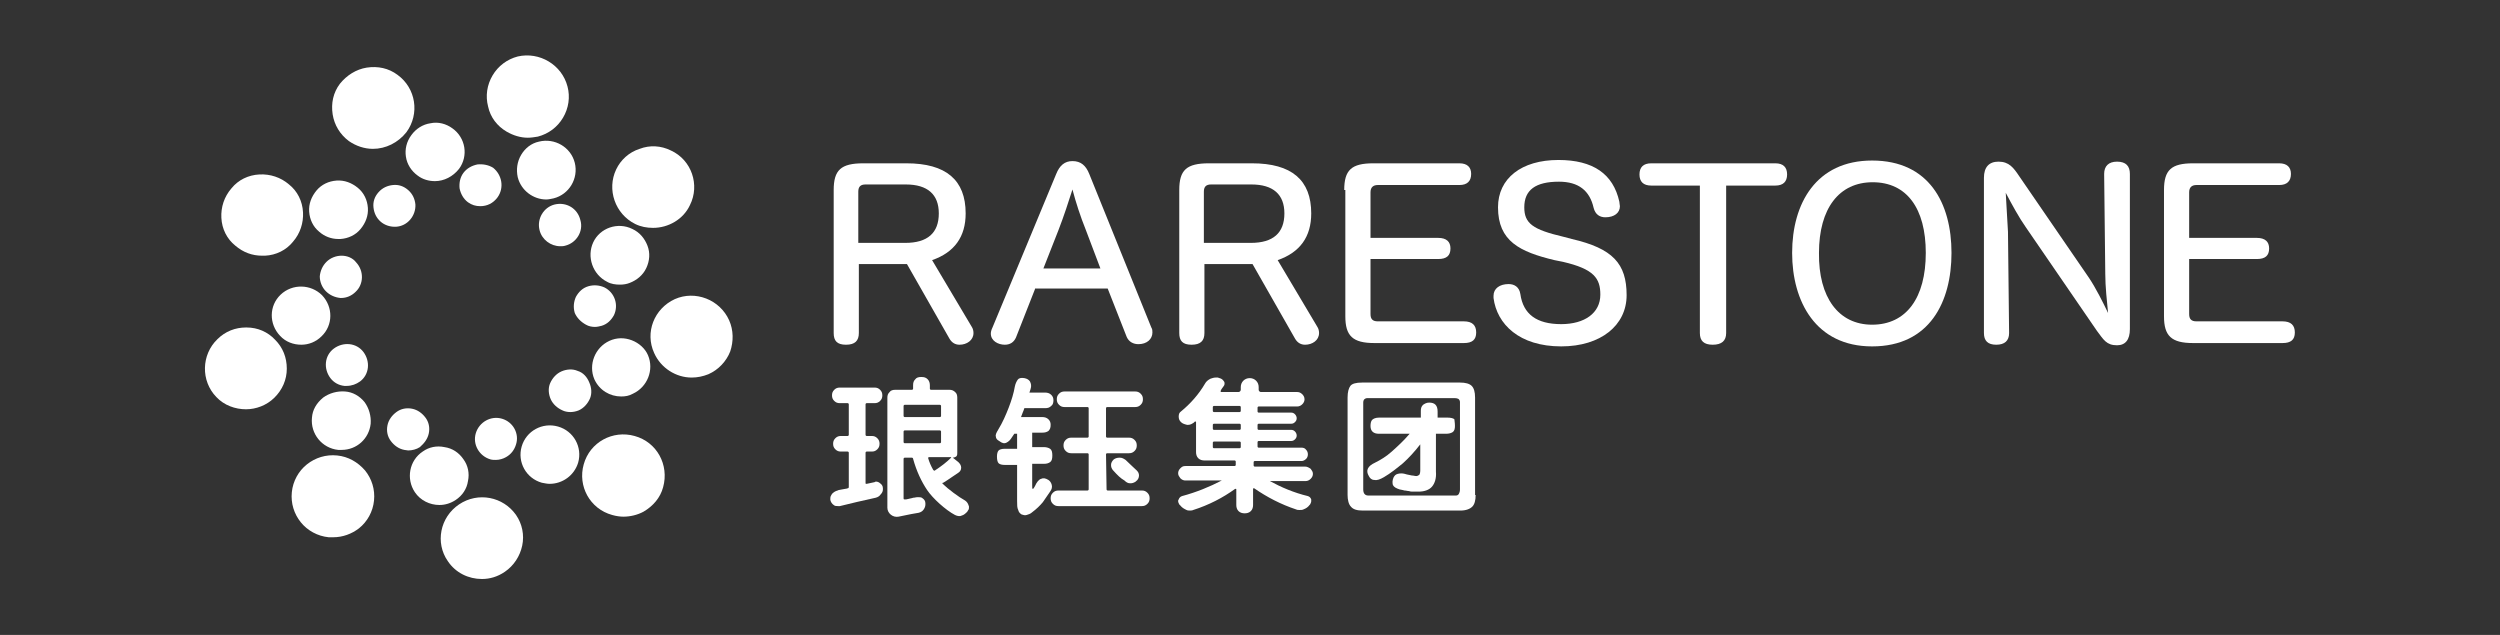 <svg width="252" height="64" viewBox="0 0 252 64" fill="none" xmlns="http://www.w3.org/2000/svg">
<rect x="0" y="0" width="252" height="64" fill="#333333" stroke="none"/>
<path d="M103.876 39.236C103.876 39.292 103.82 39.348 103.82 39.404C103.82 39.46 103.764 39.516 103.764 39.572H105.342C105.567 39.572 105.793 39.628 105.962 39.797C106.131 39.965 106.187 40.133 106.187 40.358C106.187 40.582 106.131 40.806 105.962 40.918C105.793 41.087 105.624 41.143 105.342 41.143H103.256C103.2 41.311 103.144 41.479 103.087 41.592C103.031 41.76 102.974 41.872 102.918 42.04H105.06C105.285 42.04 105.511 42.096 105.68 42.264C105.849 42.433 105.905 42.601 105.905 42.825C105.905 43.106 105.849 43.274 105.68 43.443C105.511 43.555 105.342 43.611 105.06 43.611H104.045V45.069H105.229C105.455 45.069 105.68 45.125 105.849 45.237C106.018 45.35 106.075 45.574 106.075 45.91C106.075 46.247 106.018 46.471 105.849 46.584C105.68 46.696 105.511 46.752 105.229 46.752H104.045V48.939C104.045 49.164 104.045 49.276 104.102 49.276C104.158 49.276 104.215 49.22 104.327 48.995C104.496 48.603 104.722 48.322 104.947 48.266C105.173 48.154 105.398 48.21 105.68 48.379C105.849 48.491 105.962 48.659 106.018 48.883C106.075 49.108 106.018 49.332 105.849 49.556C105.624 49.893 105.398 50.23 105.116 50.622C104.835 50.959 104.496 51.295 104.045 51.632C103.876 51.8 103.651 51.856 103.482 51.912C103.313 51.968 103.144 51.912 102.974 51.856C102.805 51.744 102.693 51.632 102.636 51.407C102.524 51.183 102.524 50.903 102.524 50.51V46.864H101.283C101.002 46.864 100.776 46.808 100.663 46.696C100.551 46.584 100.494 46.359 100.494 46.023C100.494 45.742 100.551 45.518 100.663 45.406C100.776 45.294 101.002 45.237 101.283 45.237H102.524V43.723H102.242C102.185 43.779 102.185 43.835 102.129 43.891C102.073 43.947 102.073 44.003 102.016 44.059C101.847 44.34 101.678 44.508 101.453 44.62C101.227 44.733 101.002 44.676 100.72 44.452C100.494 44.34 100.382 44.172 100.382 44.003C100.325 43.835 100.438 43.611 100.607 43.33C101.058 42.601 101.396 41.816 101.678 41.087C101.96 40.358 102.185 39.628 102.298 38.955C102.354 38.675 102.467 38.45 102.58 38.282C102.693 38.114 102.918 38.058 103.256 38.114C103.538 38.17 103.707 38.282 103.82 38.45C103.933 38.675 103.989 38.899 103.876 39.236ZM111.542 49.332C111.542 49.388 111.598 49.444 111.655 49.444H115.093C115.319 49.444 115.488 49.5 115.657 49.669C115.826 49.837 115.882 50.005 115.882 50.23C115.882 50.454 115.826 50.622 115.657 50.79C115.488 50.959 115.319 51.015 115.093 51.015H106.695C106.469 51.015 106.3 50.959 106.131 50.79C105.962 50.622 105.905 50.454 105.905 50.23C105.905 50.005 105.962 49.837 106.131 49.669C106.3 49.5 106.469 49.444 106.695 49.444H109.626C109.682 49.444 109.738 49.388 109.738 49.332V45.798C109.738 45.742 109.682 45.686 109.626 45.686H107.991C107.766 45.686 107.596 45.63 107.427 45.462C107.258 45.294 107.202 45.125 107.202 44.901C107.202 44.676 107.258 44.508 107.427 44.34C107.596 44.172 107.766 44.116 107.991 44.116H109.626C109.682 44.116 109.738 44.059 109.738 44.003V41.143C109.738 41.087 109.682 41.031 109.626 41.031H107.315C107.089 41.031 106.92 40.974 106.751 40.806C106.582 40.638 106.526 40.47 106.526 40.245C106.526 40.021 106.582 39.853 106.751 39.684C106.92 39.516 107.089 39.46 107.315 39.46H114.417C114.642 39.46 114.811 39.516 114.98 39.684C115.15 39.853 115.206 40.021 115.206 40.245C115.206 40.47 115.15 40.638 114.98 40.806C114.811 40.974 114.642 41.031 114.417 41.031H111.598C111.542 41.031 111.486 41.087 111.486 41.143V44.003C111.486 44.059 111.542 44.116 111.598 44.116H113.797C114.022 44.116 114.191 44.172 114.36 44.34C114.53 44.508 114.586 44.676 114.586 44.901C114.586 45.125 114.53 45.294 114.36 45.462C114.191 45.63 114.022 45.686 113.797 45.686H111.598C111.542 45.686 111.486 45.742 111.486 45.798L111.542 49.332ZM112.162 47.369C112.049 47.201 111.993 47.088 111.993 46.864C111.993 46.64 112.106 46.471 112.275 46.303C112.444 46.191 112.613 46.135 112.839 46.135H112.895C113.12 46.135 113.289 46.247 113.459 46.359C113.966 46.864 114.304 47.145 114.586 47.425C114.755 47.593 114.811 47.761 114.811 47.93C114.811 48.154 114.699 48.379 114.53 48.491L114.473 48.547C114.304 48.659 114.135 48.715 113.966 48.715H113.909C113.684 48.715 113.515 48.603 113.346 48.435C112.951 48.21 112.669 47.93 112.162 47.369Z" fill="white"/>
<path d="M148.744 49.893C148.744 50.454 148.631 50.846 148.405 51.071C148.18 51.295 147.785 51.464 147.222 51.464H137.358C136.794 51.464 136.399 51.351 136.174 51.071C135.948 50.846 135.836 50.398 135.836 49.893V40.077C135.836 39.516 135.948 39.123 136.118 38.899C136.287 38.675 136.681 38.562 137.301 38.562H147.165C147.729 38.562 148.124 38.675 148.349 38.899C148.574 39.123 148.687 39.516 148.687 40.077V49.893H148.744ZM137.809 40.133C137.696 40.133 137.583 40.189 137.527 40.245C137.47 40.301 137.414 40.413 137.414 40.582V49.332C137.414 49.725 137.583 49.949 137.921 49.949H146.771C146.883 49.949 146.996 49.893 147.053 49.781C147.109 49.669 147.165 49.556 147.165 49.332V40.526C147.165 40.413 147.109 40.301 147.053 40.245C146.996 40.189 146.827 40.133 146.658 40.133H137.809ZM146.658 42.938C146.658 43.218 146.602 43.442 146.433 43.555C146.263 43.667 146.038 43.723 145.756 43.723H144.742V47.537C144.798 48.21 144.629 48.715 144.347 49.051C144.065 49.388 143.558 49.556 142.994 49.556C142.825 49.556 142.6 49.556 142.487 49.556C142.318 49.556 142.149 49.556 142.036 49.5C141.867 49.5 141.754 49.444 141.585 49.444C141.416 49.388 141.303 49.388 141.078 49.332C140.74 49.22 140.514 49.108 140.401 48.883C140.345 48.659 140.345 48.434 140.458 48.154C140.57 47.93 140.683 47.818 140.909 47.761C141.134 47.705 141.36 47.705 141.585 47.761C141.923 47.874 142.149 47.874 142.318 47.93C142.487 47.93 142.6 47.986 142.769 47.986C142.881 47.986 142.938 47.93 143.051 47.874C143.107 47.818 143.163 47.649 143.163 47.425V44.789C142.6 45.518 142.036 46.135 141.416 46.696C140.796 47.2 140.176 47.705 139.499 48.098C139.105 48.322 138.823 48.434 138.541 48.379C138.259 48.379 138.09 48.21 137.978 47.986C137.639 47.425 137.865 46.976 138.598 46.64C139.161 46.359 139.725 46.023 140.289 45.518C140.852 45.013 141.472 44.452 142.092 43.723H138.992C138.429 43.723 138.147 43.442 138.147 42.938C138.147 42.657 138.203 42.433 138.316 42.321C138.429 42.208 138.654 42.096 138.992 42.096H143.22V41.423C143.22 41.143 143.276 40.974 143.445 40.806C143.614 40.694 143.783 40.582 144.065 40.582C144.629 40.582 144.911 40.862 144.911 41.479V42.096H145.925C146.207 42.096 146.489 42.152 146.602 42.264C146.602 42.377 146.658 42.601 146.658 42.938Z" fill="white"/>
<path d="M88.996 49.332C88.996 49.276 88.996 49.276 88.996 49.22C88.996 48.995 88.883 48.827 88.714 48.715C88.601 48.603 88.432 48.547 88.319 48.547C88.263 48.547 88.207 48.547 88.15 48.603L87.361 48.771C87.305 48.771 87.248 48.771 87.248 48.715V45.63C87.248 45.574 87.305 45.518 87.361 45.518H87.868C88.094 45.518 88.263 45.462 88.432 45.293C88.601 45.125 88.658 44.957 88.658 44.732C88.658 44.508 88.601 44.34 88.432 44.171C88.263 44.003 88.094 43.947 87.868 43.947H87.361C87.305 43.947 87.248 43.891 87.248 43.835V40.75C87.248 40.694 87.305 40.638 87.361 40.638H88.15C88.376 40.638 88.545 40.582 88.714 40.413C88.883 40.245 88.939 40.077 88.939 39.852C88.939 39.628 88.883 39.46 88.714 39.291C88.545 39.123 88.376 39.067 88.15 39.067H84.656C84.43 39.067 84.261 39.123 84.092 39.291C83.923 39.46 83.867 39.628 83.867 39.852C83.867 40.077 83.923 40.245 84.092 40.413C84.261 40.582 84.43 40.638 84.656 40.638H85.445C85.501 40.638 85.558 40.694 85.558 40.75V43.835C85.558 43.891 85.501 43.947 85.445 43.947H84.768C84.543 43.947 84.374 44.003 84.205 44.171C84.036 44.34 83.979 44.508 83.979 44.732C83.979 44.957 84.036 45.125 84.205 45.293C84.374 45.462 84.543 45.518 84.768 45.518H85.445C85.501 45.518 85.558 45.574 85.558 45.63V49.108C85.558 49.164 85.501 49.22 85.445 49.22C85.332 49.276 85.106 49.276 84.881 49.332C84.656 49.388 84.487 49.388 84.43 49.444C84.205 49.5 84.036 49.612 83.867 49.781C83.754 49.949 83.697 50.061 83.697 50.229C83.697 50.285 83.697 50.342 83.697 50.398C83.754 50.622 83.867 50.79 84.036 50.902C84.148 51.015 84.317 51.015 84.487 51.015C84.543 51.015 84.599 51.015 84.656 51.015C85.783 50.734 86.967 50.454 88.263 50.173C88.489 50.117 88.658 50.005 88.77 49.837C88.939 49.668 88.996 49.5 88.996 49.332Z" fill="white"/>
<path d="M97.62 50.902C97.563 50.734 97.451 50.566 97.282 50.454C96.662 50.117 95.534 49.276 95.027 48.771C94.971 48.715 94.971 48.659 95.083 48.659C95.647 48.322 96.154 47.93 96.605 47.649C96.774 47.537 96.887 47.369 96.887 47.144C96.887 46.92 96.774 46.752 96.605 46.583L96.042 46.135C96.154 46.135 96.267 46.079 96.38 46.023C96.493 45.91 96.493 45.798 96.493 45.686V40.077C96.493 39.852 96.436 39.628 96.267 39.516C96.098 39.348 95.929 39.292 95.703 39.292H93.843C93.787 39.292 93.731 39.236 93.731 39.179V38.843C93.731 38.618 93.674 38.394 93.505 38.226C93.336 38.058 93.167 38.002 92.885 38.002H92.829C92.603 38.002 92.378 38.058 92.265 38.226C92.096 38.394 92.04 38.562 92.04 38.843V39.179C92.04 39.236 91.983 39.292 91.927 39.292H90.236C90.01 39.292 89.785 39.348 89.672 39.516C89.503 39.684 89.447 39.852 89.447 40.077V48.154V50.566V51.183C89.447 51.744 90.01 52.193 90.574 52.08C91.589 51.856 92.265 51.744 92.603 51.688C92.829 51.632 92.998 51.519 93.111 51.351C93.223 51.183 93.28 51.015 93.28 50.846C93.28 50.79 93.28 50.79 93.28 50.734C93.28 50.51 93.167 50.342 92.998 50.229C92.885 50.117 92.716 50.117 92.603 50.117C92.547 50.117 92.49 50.117 92.434 50.117C92.321 50.117 92.209 50.173 92.04 50.173C91.927 50.229 91.758 50.229 91.589 50.285C91.419 50.342 91.307 50.342 91.194 50.342C91.138 50.342 91.081 50.342 91.081 50.229V46.247C91.081 46.191 91.138 46.135 91.194 46.135H91.927C91.983 46.135 92.04 46.191 92.04 46.247C92.378 47.481 92.885 48.547 93.449 49.388C94.012 50.229 95.309 51.407 96.267 51.912C96.38 51.968 96.549 52.024 96.662 52.024C96.774 52.024 96.831 52.024 96.943 51.968C97.169 51.912 97.338 51.744 97.507 51.575C97.507 51.519 97.563 51.519 97.563 51.463C97.676 51.351 97.676 51.239 97.676 51.071C97.676 51.015 97.62 50.959 97.62 50.902ZM91.081 40.918C91.081 40.862 91.138 40.806 91.194 40.806H94.745C94.802 40.806 94.858 40.862 94.858 40.918V41.928C94.858 41.984 94.802 42.04 94.745 42.04H91.194C91.138 42.04 91.081 41.984 91.081 41.928V40.918ZM91.194 44.676C91.138 44.676 91.081 44.62 91.081 44.564V43.498C91.081 43.442 91.138 43.386 91.194 43.386H94.745C94.802 43.386 94.858 43.442 94.858 43.498V44.564C94.858 44.62 94.802 44.676 94.745 44.676H91.194ZM94.238 47.425C94.181 47.481 94.125 47.425 94.069 47.369C93.843 46.976 93.674 46.583 93.561 46.191C93.561 46.135 93.561 46.135 93.561 46.135L93.618 46.079H95.816H95.873V46.135C95.421 46.583 94.914 46.976 94.238 47.425Z" fill="white"/>
<path d="M132.116 47.257C132.228 47.425 132.341 47.537 132.341 47.761C132.341 47.93 132.285 48.098 132.116 48.266C131.947 48.434 131.777 48.491 131.608 48.491H128.001C129.128 49.108 130.425 49.669 131.834 50.005C132.003 50.061 132.116 50.173 132.172 50.342C132.172 50.398 132.172 50.454 132.172 50.51C132.172 50.622 132.116 50.734 132.059 50.846L132.003 50.903C131.834 51.127 131.665 51.239 131.383 51.351C131.27 51.407 131.157 51.407 130.988 51.407C130.876 51.407 130.763 51.407 130.65 51.351C129.128 50.846 127.719 50.117 126.423 49.22H126.366C126.366 49.22 126.31 49.22 126.31 49.276V50.903C126.31 51.127 126.254 51.351 126.084 51.52C125.915 51.688 125.69 51.744 125.464 51.744C125.239 51.744 125.014 51.688 124.844 51.52C124.675 51.351 124.619 51.127 124.619 50.903V49.332C124.619 49.332 124.619 49.276 124.563 49.276H124.506C123.266 50.173 121.857 50.903 120.279 51.407C120.166 51.463 120.053 51.463 119.941 51.463C119.828 51.463 119.715 51.463 119.602 51.407C119.377 51.295 119.151 51.183 118.982 50.959C118.926 50.903 118.926 50.903 118.87 50.846C118.813 50.734 118.757 50.622 118.757 50.51C118.757 50.454 118.757 50.398 118.813 50.342C118.87 50.173 118.982 50.061 119.151 50.005C120.617 49.612 121.97 49.051 123.153 48.434H119.49C119.321 48.434 119.151 48.378 118.982 48.21C118.87 48.042 118.757 47.93 118.757 47.705C118.757 47.537 118.813 47.369 118.982 47.2C119.151 47.032 119.264 46.976 119.49 46.976H124.45C124.506 46.976 124.563 46.92 124.563 46.864V46.527C124.563 46.471 124.506 46.415 124.45 46.415H121.406C121.181 46.415 120.955 46.359 120.786 46.191C120.617 46.023 120.561 45.798 120.561 45.574V42.545C120.561 42.545 120.561 42.489 120.504 42.489H120.448C120.392 42.545 120.392 42.545 120.335 42.601C120.166 42.713 119.997 42.825 119.771 42.825C119.715 42.825 119.715 42.825 119.659 42.825C119.433 42.769 119.208 42.713 119.039 42.545C118.87 42.377 118.813 42.208 118.813 41.984C118.813 41.76 118.87 41.591 119.039 41.479C119.997 40.694 120.842 39.74 121.462 38.675C121.575 38.45 121.801 38.282 122.026 38.17C122.195 38.114 122.364 38.058 122.533 38.058C122.59 38.058 122.703 38.058 122.759 38.058L122.928 38.114C123.153 38.17 123.266 38.282 123.379 38.45C123.435 38.506 123.435 38.618 123.435 38.675C123.435 38.787 123.379 38.899 123.323 38.955C123.21 39.123 123.097 39.236 123.041 39.404V39.46C123.041 39.46 123.041 39.516 123.097 39.516H124.844C124.957 39.516 125.07 39.404 125.07 39.292V39.011C125.07 38.506 125.464 38.114 125.972 38.114C126.479 38.114 126.874 38.506 126.874 39.011V39.292C126.874 39.404 126.986 39.516 127.099 39.516H130.763C130.932 39.516 131.101 39.572 131.27 39.74C131.383 39.852 131.496 40.021 131.496 40.245C131.496 40.413 131.439 40.582 131.27 40.75C131.157 40.862 130.988 40.974 130.763 40.974H126.874C126.817 40.974 126.761 41.03 126.761 41.087V41.479C126.761 41.535 126.817 41.591 126.874 41.591H130.143C130.312 41.591 130.425 41.647 130.537 41.76C130.65 41.872 130.707 42.04 130.707 42.152C130.707 42.321 130.65 42.433 130.537 42.545C130.425 42.657 130.312 42.713 130.143 42.713H126.874C126.817 42.713 126.761 42.769 126.761 42.825V43.218C126.761 43.274 126.817 43.33 126.874 43.33H130.143C130.312 43.33 130.425 43.386 130.537 43.498C130.65 43.611 130.707 43.779 130.707 43.891C130.707 44.059 130.65 44.172 130.537 44.284C130.425 44.396 130.312 44.452 130.143 44.452H126.874C126.817 44.452 126.761 44.508 126.761 44.564V45.013C126.761 45.069 126.817 45.125 126.874 45.125H131.214C131.383 45.125 131.552 45.181 131.665 45.349C131.777 45.462 131.834 45.63 131.834 45.798C131.834 45.967 131.777 46.135 131.665 46.247C131.552 46.359 131.383 46.471 131.214 46.471H126.479C126.423 46.471 126.366 46.527 126.366 46.584V46.92C126.366 46.976 126.423 47.032 126.479 47.032H131.552C131.777 47.032 131.947 47.144 132.116 47.257ZM124.957 41.535C125.014 41.535 125.07 41.479 125.07 41.423V41.03C125.07 40.974 125.014 40.918 124.957 40.918H122.364C122.308 40.918 122.252 40.974 122.252 41.03V41.423C122.252 41.479 122.308 41.535 122.364 41.535H124.957ZM124.957 43.33C125.014 43.33 125.07 43.274 125.07 43.218V42.825C125.07 42.769 125.014 42.713 124.957 42.713H122.364C122.308 42.713 122.252 42.769 122.252 42.825V43.218C122.252 43.274 122.308 43.33 122.364 43.33H124.957ZM122.364 44.508C122.308 44.508 122.252 44.564 122.252 44.62V45.069C122.252 45.125 122.308 45.181 122.364 45.181H124.957C125.014 45.181 125.07 45.125 125.07 45.069V44.62C125.07 44.564 125.014 44.508 124.957 44.508H122.364Z" fill="white"/>
<path d="M97.958 32.953C98.071 33.121 98.127 33.346 98.127 33.57C98.127 34.299 97.451 34.748 96.718 34.748C96.267 34.748 95.929 34.524 95.703 34.131L91.42 26.615H86.572V33.57C86.572 34.355 86.178 34.748 85.276 34.748C84.374 34.748 84.036 34.355 84.036 33.57V19.155C84.036 17.136 84.768 16.462 87.023 16.462H91.363C95.365 16.462 97.338 18.145 97.338 21.511C97.338 23.866 96.211 25.437 93.956 26.222L97.958 32.953ZM87.249 18.594C86.741 18.594 86.516 18.818 86.516 19.323V24.483H91.251C93.505 24.483 94.632 23.474 94.632 21.511C94.632 19.604 93.505 18.594 91.307 18.594H87.249Z" fill="white"/>
<path d="M104.328 29.139L102.411 34.019C102.186 34.524 101.791 34.748 101.284 34.748C100.607 34.748 99.875 34.355 99.875 33.626C99.875 33.458 99.931 33.234 100.044 33.009L106.469 17.528C106.808 16.687 107.315 16.238 108.104 16.238C108.95 16.238 109.457 16.687 109.795 17.528L116.052 33.009C116.164 33.178 116.164 33.346 116.164 33.514C116.164 34.187 115.601 34.692 114.755 34.692C114.248 34.692 113.797 34.468 113.572 33.963L111.655 29.083H104.328V29.139ZM110.922 27.064L109.457 23.193C108.893 21.791 108.442 20.389 108.104 19.099C107.71 20.333 107.259 21.735 106.695 23.193L105.173 27.064H110.922Z" fill="white"/>
<path d="M132.792 32.953C132.905 33.121 132.961 33.346 132.961 33.57C132.961 34.299 132.285 34.748 131.552 34.748C131.101 34.748 130.763 34.524 130.538 34.131L126.254 26.615H121.406V33.57C121.406 34.355 121.012 34.748 120.11 34.748C119.208 34.748 118.87 34.355 118.87 33.57V19.155C118.87 17.136 119.603 16.462 121.857 16.462H126.197C130.199 16.462 132.172 18.145 132.172 21.511C132.172 23.866 131.045 25.437 128.79 26.222L132.792 32.953ZM122.083 18.594C121.575 18.594 121.35 18.818 121.35 19.323V24.483H126.085C128.339 24.483 129.467 23.474 129.467 21.511C129.467 19.604 128.339 18.594 126.141 18.594H122.083Z" fill="white"/>
<path d="M135.498 19.155C135.498 17.136 136.23 16.462 138.429 16.462H147.109C147.898 16.462 148.293 16.855 148.293 17.528C148.293 18.257 147.898 18.65 147.109 18.65H138.88C138.429 18.65 138.147 18.874 138.147 19.379V23.979H144.967C145.813 23.979 146.207 24.371 146.207 25.044C146.207 25.773 145.813 26.11 144.967 26.11H138.147V31.663C138.147 32.168 138.372 32.392 138.88 32.392H147.56C148.405 32.392 148.8 32.785 148.8 33.514C148.8 34.243 148.405 34.58 147.56 34.58H138.541C136.343 34.58 135.61 33.851 135.61 31.887V19.155H135.498Z" fill="white"/>
<path d="M158.439 24.091C162.554 25.044 163.963 26.559 163.963 29.756C163.963 32.785 161.37 34.916 157.368 34.916C153.141 34.916 150.886 32.673 150.548 30.037C150.548 29.98 150.548 29.868 150.548 29.812C150.548 29.083 151.168 28.634 152.07 28.634C152.633 28.634 153.141 28.915 153.253 29.644C153.535 31.663 154.888 32.673 157.368 32.673C159.736 32.673 161.314 31.551 161.314 29.7C161.314 28.073 160.694 27.12 157.537 26.391L156.692 26.222C153.197 25.381 150.999 24.315 150.999 20.894C150.999 17.977 153.366 16.126 157.086 16.126C160.581 16.126 162.61 17.528 163.23 20.333C163.23 20.501 163.287 20.669 163.287 20.782C163.287 21.455 162.723 21.903 161.821 21.903C161.257 21.903 160.806 21.623 160.637 20.95C160.243 19.211 159.115 18.314 157.143 18.314C154.775 18.314 153.648 19.155 153.648 20.894C153.648 22.52 154.493 23.137 157.594 23.867L158.439 24.091Z" fill="white"/>
<path d="M173.996 33.57C173.996 34.355 173.545 34.748 172.643 34.748C171.741 34.748 171.347 34.355 171.347 33.57V18.706H166.443C165.654 18.706 165.259 18.313 165.259 17.584C165.259 16.855 165.654 16.462 166.443 16.462H178.956C179.745 16.462 180.14 16.855 180.14 17.584C180.14 18.313 179.745 18.706 178.956 18.706H173.996V33.57Z" fill="white"/>
<path d="M188.707 34.917C183.014 34.917 180.647 30.373 180.647 25.493C180.647 20.501 183.071 16.182 188.707 16.182C194.457 16.182 196.711 20.501 196.711 25.493C196.711 30.429 194.513 34.917 188.707 34.917ZM188.707 32.729C192.146 32.729 194.119 30.037 194.119 25.493C194.119 21.006 192.202 18.37 188.764 18.37C185.382 18.37 183.353 21.006 183.353 25.493C183.296 29.981 185.325 32.729 188.707 32.729Z" fill="white"/>
<path d="M214.692 33.178C214.692 34.243 214.241 34.804 213.396 34.804C212.325 34.804 212.043 34.243 211.367 33.346L204.208 22.913C203.532 21.959 202.799 20.613 202.179 19.435C202.235 20.669 202.348 22.128 202.404 23.362L202.517 33.57C202.517 34.355 202.066 34.748 201.221 34.748C200.375 34.748 199.981 34.355 199.981 33.57V17.921C199.981 16.855 200.488 16.294 201.446 16.294C202.517 16.294 202.968 16.911 203.532 17.753L210.577 28.017C211.254 29.027 211.987 30.485 212.494 31.551C212.381 30.429 212.212 28.859 212.212 27.625L212.099 17.528C212.099 16.743 212.55 16.294 213.396 16.294C214.298 16.294 214.692 16.743 214.692 17.528V33.178Z" fill="white"/>
<path d="M218.131 19.155C218.131 17.136 218.863 16.462 221.062 16.462H229.742C230.531 16.462 230.926 16.855 230.926 17.528C230.926 18.257 230.531 18.65 229.742 18.65H221.4C220.949 18.65 220.667 18.874 220.667 19.379V23.979H227.488C228.333 23.979 228.728 24.371 228.728 25.044C228.728 25.773 228.333 26.11 227.488 26.11H220.667V31.663C220.667 32.168 220.893 32.392 221.4 32.392H230.08C230.926 32.392 231.32 32.785 231.32 33.514C231.32 34.243 230.926 34.58 230.08 34.58H221.062C218.863 34.58 218.131 33.851 218.131 31.887V19.155Z" fill="white"/>
<path d="M35.166 14.219C35.898 14.724 36.744 15.004 37.589 15.004C38.886 15.004 40.126 14.387 40.971 13.322C42.324 11.471 41.93 8.89 40.069 7.544C39.168 6.871 38.097 6.647 36.969 6.815C35.898 6.983 34.94 7.6 34.264 8.442C33.587 9.339 33.362 10.405 33.531 11.527C33.7 12.592 34.264 13.546 35.166 14.219Z" fill="white"/>
<path d="M40.915 15.79C41.028 16.575 41.478 17.248 42.099 17.697C42.606 18.089 43.226 18.258 43.846 18.258C44.748 18.258 45.65 17.809 46.27 17.023C47.228 15.733 46.946 13.882 45.593 12.929C44.973 12.48 44.184 12.256 43.395 12.424C42.606 12.536 41.929 12.985 41.478 13.602C40.971 14.275 40.802 15.06 40.915 15.79Z" fill="white"/>
<path d="M46.326 18.987C46.439 19.548 46.721 20.052 47.172 20.389C47.566 20.669 47.961 20.782 48.412 20.782C49.088 20.782 49.708 20.501 50.159 19.884C50.835 18.931 50.61 17.64 49.708 16.911C49.257 16.631 48.693 16.519 48.13 16.575C47.566 16.687 47.059 16.968 46.721 17.416C46.382 17.865 46.27 18.426 46.326 18.987Z" fill="white"/>
<path d="M30.544 21.399C30.487 20.277 29.98 19.267 29.134 18.594C28.289 17.865 27.218 17.529 26.147 17.585C25.02 17.641 24.005 18.145 23.329 18.987C22.596 19.828 22.258 20.894 22.314 21.96C22.37 23.082 22.878 24.091 23.723 24.764C24.512 25.437 25.414 25.774 26.429 25.774C26.542 25.774 26.654 25.774 26.711 25.774C27.838 25.718 28.853 25.213 29.529 24.372C30.262 23.53 30.6 22.465 30.544 21.399Z" fill="white"/>
<path d="M34.095 24.091C34.151 24.091 34.264 24.091 34.32 24.091C35.109 24.035 35.842 23.698 36.349 23.081C36.857 22.464 37.139 21.735 37.082 20.95C37.026 20.165 36.688 19.435 36.068 18.931C35.448 18.426 34.715 18.145 33.926 18.201C33.136 18.258 32.404 18.594 31.896 19.211C31.389 19.828 31.107 20.557 31.164 21.343C31.22 22.128 31.558 22.857 32.178 23.362C32.686 23.811 33.362 24.091 34.095 24.091Z" fill="white"/>
<path d="M39.9 22.857C41.084 22.801 41.929 21.735 41.873 20.613C41.817 20.052 41.591 19.548 41.14 19.155C40.689 18.762 40.182 18.594 39.618 18.65C39.055 18.706 38.547 18.931 38.153 19.379C37.758 19.828 37.589 20.333 37.645 20.894C37.702 21.455 37.927 21.959 38.378 22.352C38.773 22.689 39.28 22.857 39.787 22.857C39.787 22.857 39.844 22.857 39.9 22.857Z" fill="white"/>
<path d="M33.982 45.911C32.855 45.798 31.784 46.135 30.938 46.808C30.093 47.481 29.529 48.491 29.416 49.613C29.304 50.734 29.642 51.8 30.318 52.642C30.995 53.483 32.009 54.044 33.137 54.156C33.306 54.156 33.418 54.156 33.587 54.156C34.546 54.156 35.448 53.819 36.18 53.259C37.026 52.586 37.59 51.576 37.702 50.454C37.815 49.332 37.477 48.267 36.8 47.425C36.068 46.584 35.109 46.023 33.982 45.911Z" fill="white"/>
<path d="M31.446 42.096C31.277 43.723 32.46 45.181 34.095 45.35C34.208 45.35 34.321 45.35 34.433 45.35C35.955 45.35 37.195 44.228 37.364 42.713C37.421 41.928 37.195 41.143 36.744 40.526C36.237 39.909 35.56 39.516 34.771 39.46C33.982 39.404 33.193 39.628 32.573 40.077C31.897 40.638 31.502 41.311 31.446 42.096Z" fill="white"/>
<path d="M34.715 38.899C34.771 38.899 34.884 38.899 34.94 38.899C35.448 38.899 35.899 38.731 36.293 38.45C36.744 38.114 37.026 37.609 37.082 37.048C37.139 36.487 36.969 35.926 36.631 35.477C36.293 35.029 35.786 34.748 35.222 34.692C34.658 34.636 34.095 34.804 33.644 35.141C33.193 35.477 32.911 35.982 32.855 36.543C32.798 37.104 32.968 37.665 33.306 38.114C33.644 38.563 34.151 38.843 34.715 38.899Z" fill="white"/>
<path d="M46.27 50.846C44.353 52.137 43.846 54.717 45.143 56.568C45.932 57.746 47.228 58.363 48.581 58.363C49.37 58.363 50.159 58.138 50.892 57.633C51.794 57.017 52.414 56.063 52.639 54.997C52.865 53.931 52.639 52.81 52.019 51.912C50.723 50.061 48.186 49.556 46.27 50.846Z" fill="white"/>
<path d="M47.172 48.491C47.341 47.705 47.172 46.92 46.721 46.303C46.27 45.63 45.593 45.181 44.804 45.069C44.015 44.901 43.226 45.069 42.606 45.518C41.253 46.415 40.915 48.266 41.817 49.612C42.38 50.454 43.339 50.903 44.297 50.903C44.861 50.903 45.424 50.734 45.932 50.398C46.608 49.949 47.059 49.276 47.172 48.491Z" fill="white"/>
<path d="M43.226 43.667C43.339 43.106 43.226 42.545 42.888 42.096C42.55 41.648 42.099 41.311 41.535 41.199C40.971 41.087 40.408 41.199 39.957 41.535C39.506 41.872 39.168 42.321 39.055 42.882C38.942 43.443 39.055 44.003 39.393 44.452C39.731 44.901 40.182 45.237 40.746 45.349C40.859 45.349 41.028 45.406 41.14 45.406C41.535 45.406 41.986 45.294 42.324 45.069C42.775 44.676 43.113 44.228 43.226 43.667Z" fill="white"/>
<path d="M73.495 32.28C73.044 31.271 72.198 30.485 71.184 30.093C70.169 29.7 69.042 29.7 68.027 30.149C65.942 31.102 64.984 33.514 65.942 35.59C66.618 37.104 68.14 38.058 69.718 38.058C70.282 38.058 70.846 37.946 71.409 37.721C72.424 37.272 73.213 36.431 73.608 35.421C73.946 34.412 73.946 33.29 73.495 32.28Z" fill="white"/>
<path d="M63.687 34.3C62.954 34.019 62.165 34.019 61.432 34.356C59.967 35.029 59.29 36.768 59.91 38.226C60.418 39.348 61.489 39.965 62.616 39.965C63.01 39.965 63.405 39.909 63.8 39.684C65.265 39.011 65.941 37.273 65.321 35.814C65.04 35.141 64.42 34.58 63.687 34.3Z" fill="white"/>
<path d="M58.22 37.385C57.712 37.16 57.092 37.217 56.585 37.441C56.078 37.665 55.683 38.114 55.458 38.619C55.232 39.124 55.289 39.741 55.514 40.245C55.74 40.75 56.191 41.143 56.698 41.367C56.923 41.479 57.205 41.535 57.487 41.535C57.769 41.535 58.051 41.479 58.332 41.367C58.84 41.143 59.234 40.694 59.46 40.189C59.685 39.684 59.629 39.068 59.403 38.563C59.178 38.002 58.783 37.553 58.22 37.385Z" fill="white"/>
<path d="M64.025 22.577C64.589 22.857 65.209 22.969 65.829 22.969C67.351 22.969 68.873 22.128 69.549 20.669C70.564 18.65 69.718 16.126 67.632 15.172C66.618 14.668 65.491 14.612 64.476 15.004C63.405 15.341 62.56 16.126 62.109 17.08C61.15 19.099 61.996 21.567 64.025 22.577Z" fill="white"/>
<path d="M61.207 28.41C61.601 28.634 62.052 28.691 62.503 28.691C62.841 28.691 63.179 28.635 63.461 28.522C64.194 28.242 64.814 27.737 65.152 27.008C65.49 26.279 65.547 25.493 65.265 24.764C64.983 24.035 64.476 23.418 63.743 23.081C62.278 22.352 60.474 22.969 59.797 24.428C59.121 25.886 59.741 27.681 61.207 28.41Z" fill="white"/>
<path d="M59.065 32.729C59.347 32.897 59.685 32.953 59.967 32.953C60.192 32.953 60.418 32.897 60.643 32.841C61.207 32.673 61.602 32.28 61.883 31.776C62.391 30.71 61.94 29.476 60.925 28.971C60.418 28.747 59.854 28.691 59.291 28.859C58.727 29.027 58.332 29.42 58.05 29.925C57.825 30.429 57.769 30.99 57.938 31.551C58.163 32.056 58.558 32.449 59.065 32.729Z" fill="white"/>
<path d="M24.851 33.01H24.794C23.723 33.01 22.709 33.402 21.919 34.187C20.285 35.758 20.229 38.394 21.807 40.021C22.596 40.862 23.723 41.255 24.794 41.255C25.809 41.255 26.88 40.862 27.669 40.077C28.458 39.292 28.909 38.282 28.909 37.16C28.909 36.038 28.514 35.029 27.725 34.243C26.992 33.458 25.978 33.01 24.851 33.01Z" fill="white"/>
<path d="M28.289 29.7C27.105 30.822 27.105 32.673 28.233 33.851C28.796 34.468 29.585 34.748 30.374 34.748C31.107 34.748 31.84 34.468 32.404 33.907C33.587 32.785 33.587 30.934 32.46 29.756C31.333 28.634 29.473 28.578 28.289 29.7Z" fill="white"/>
<path d="M34.432 25.774C33.869 25.774 33.305 25.998 32.911 26.391C32.516 26.783 32.291 27.288 32.234 27.849C32.234 28.41 32.46 28.971 32.854 29.363C33.249 29.756 33.756 29.98 34.32 30.037C34.32 30.037 34.32 30.037 34.376 30.037C34.94 30.037 35.447 29.812 35.842 29.42C36.687 28.634 36.687 27.288 35.898 26.447C35.56 25.998 34.996 25.774 34.432 25.774Z" fill="white"/>
<path d="M63.968 43.947C61.77 43.33 59.459 44.564 58.839 46.808C58.219 48.995 59.459 51.295 61.714 51.912C62.108 52.024 62.503 52.08 62.841 52.08C63.517 52.08 64.25 51.912 64.87 51.576C65.829 51.015 66.561 50.173 66.843 49.108C67.463 46.864 66.223 44.564 63.968 43.947Z" fill="white"/>
<path d="M56.246 42.994C54.668 42.545 53.034 43.442 52.583 45.013C52.132 46.584 53.034 48.21 54.612 48.659C54.894 48.715 55.175 48.771 55.401 48.771C56.697 48.771 57.881 47.93 58.276 46.64C58.727 45.069 57.825 43.442 56.246 42.994Z" fill="white"/>
<path d="M50.61 42.209C49.483 41.872 48.299 42.545 47.961 43.667C47.623 44.789 48.299 45.967 49.426 46.303C49.596 46.359 49.821 46.359 49.99 46.359C50.328 46.359 50.723 46.247 51.005 46.079C51.512 45.798 51.85 45.35 52.019 44.789C52.358 43.723 51.737 42.545 50.61 42.209Z" fill="white"/>
<path d="M51.061 13.265C51.737 13.658 52.47 13.882 53.203 13.882C53.541 13.882 53.879 13.826 54.218 13.77C55.289 13.49 56.19 12.817 56.754 11.863C57.318 10.91 57.487 9.788 57.205 8.722C56.641 6.535 54.387 5.188 52.188 5.693C51.117 5.974 50.216 6.647 49.652 7.6C49.088 8.554 48.919 9.676 49.201 10.741C49.426 11.807 50.103 12.704 51.061 13.265Z" fill="white"/>
<path d="M55.063 20.108C55.288 20.108 55.514 20.052 55.795 19.996C57.374 19.604 58.332 17.977 57.937 16.407C57.543 14.836 55.908 13.882 54.33 14.275C53.541 14.443 52.921 14.948 52.526 15.621C52.132 16.294 52.019 17.08 52.188 17.865C52.526 19.211 53.766 20.108 55.063 20.108Z" fill="white"/>
<path d="M55.908 20.613C54.781 20.894 54.105 22.072 54.386 23.194C54.612 24.147 55.514 24.82 56.472 24.82C56.641 24.82 56.81 24.82 56.979 24.764C58.107 24.484 58.839 23.306 58.501 22.184C58.219 21.006 57.092 20.333 55.908 20.613Z" fill="white"/>
</svg>
